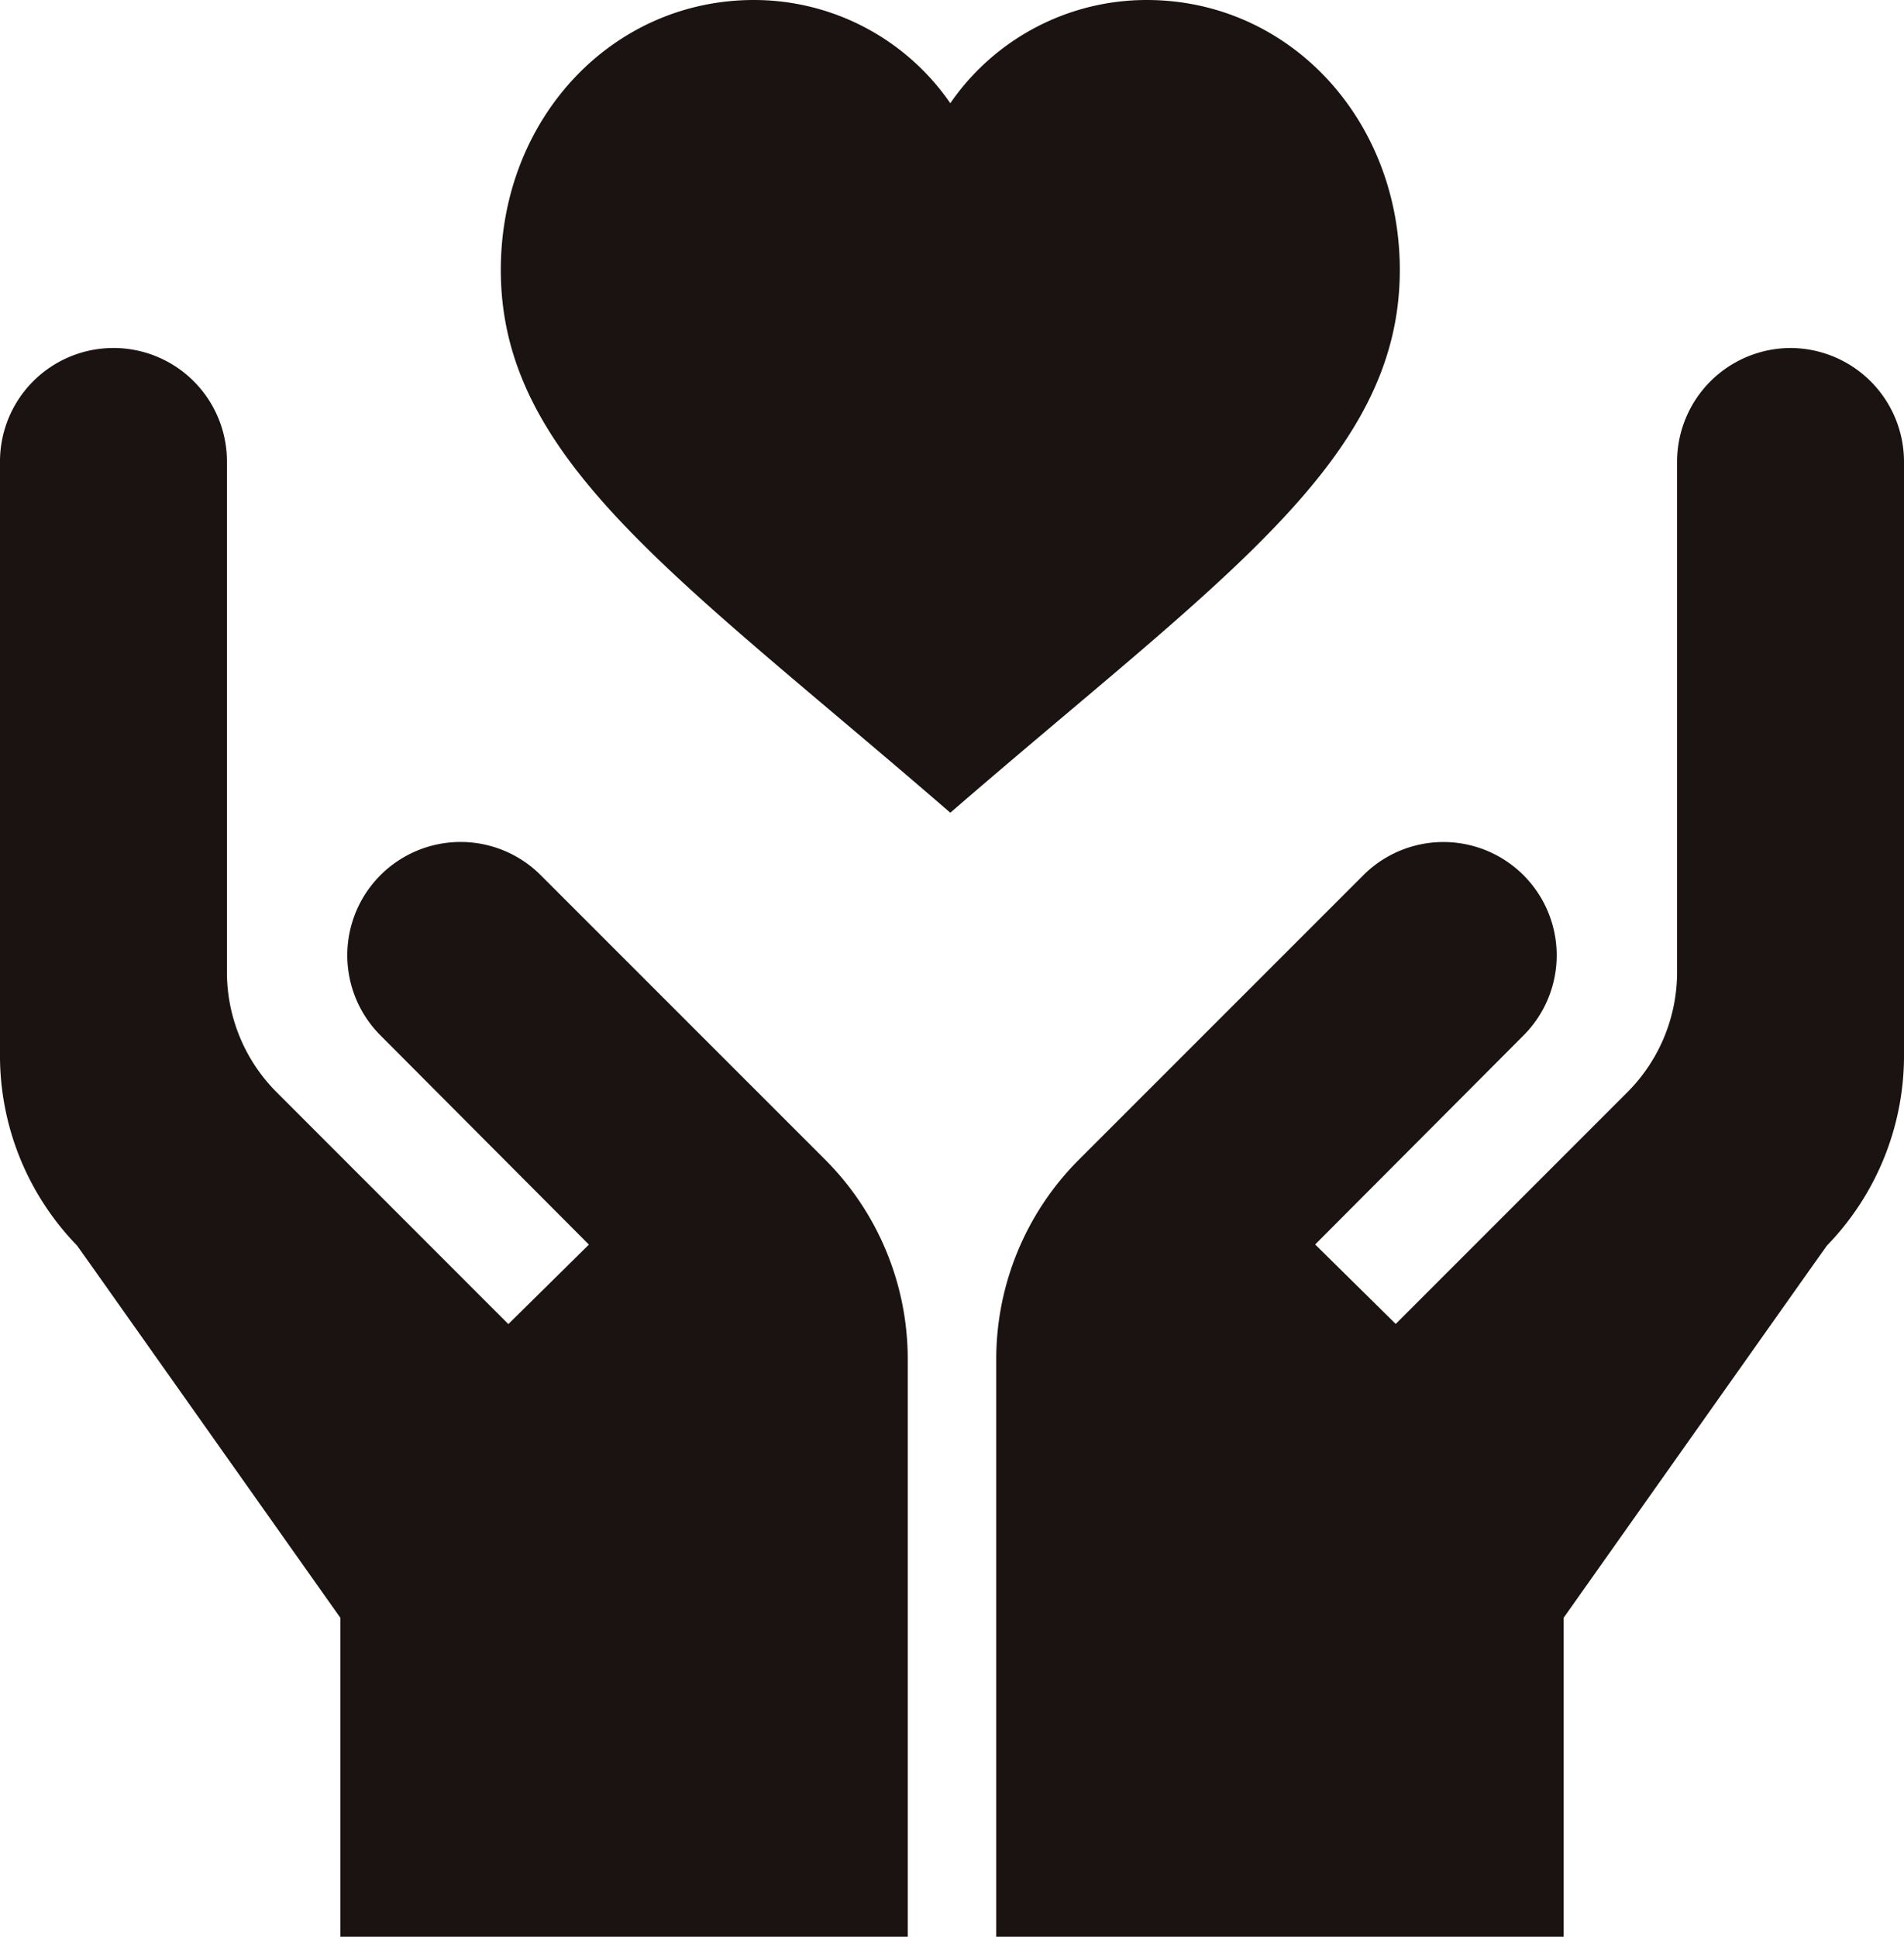 <svg id="_005-emotion" data-name="005-emotion" xmlns="http://www.w3.org/2000/svg" width="88.656" height="90.17" viewBox="0 0 88.656 90.17">
  <path id="Path_94" data-name="Path 94" d="M179.016,12.569C179.016,5.521,173.841,0,167.232,0a11.1,11.1,0,0,0-9.146,4.806A11.1,11.1,0,0,0,148.941,0c-6.609,0-11.785,5.521-11.785,12.569,0,8.87,8.215,14.259,20.93,25.269C170.7,26.919,179.016,21.467,179.016,12.569Zm0,0" transform="translate(-113.837 0)" fill="#1a1311"/>
  <g id="Group_323" data-name="Group 323" transform="translate(0 16.202)">
    <path id="Path_95" data-name="Path 95" d="M308.984,92a5.3,5.3,0,0,0-5.283,5.283v23.775a7.909,7.909,0,0,1-2.316,5.592L290.6,137.437l-3.751-3.7L296.555,124a5.274,5.274,0,0,0-7.468-7.45l-13.24,13.24a13.138,13.138,0,0,0-3.848,9.29v26.892h26.417V151.121l11.359-16.061.9-1.268a12.7,12.7,0,0,0,3.592-8.982V97.283A5.3,5.3,0,0,0,308.984,92Zm0,0" transform="translate(-225.611 -92)" fill="#1a1311"/>
    <path id="Path_96" data-name="Path 96" d="M25.18,116.546A5.274,5.274,0,0,0,17.713,124l9.708,9.743-3.751,3.7L12.883,126.651a7.908,7.908,0,0,1-2.316-5.592V97.283A5.283,5.283,0,0,0,0,97.283V124.81a12.7,12.7,0,0,0,3.592,8.982l.9,1.268L15.85,151.121v14.847H42.267V139.075a13.138,13.138,0,0,0-3.848-9.29Zm0,0" transform="translate(0 -92)" fill="#1a1311"/>
  </g>
</svg>
